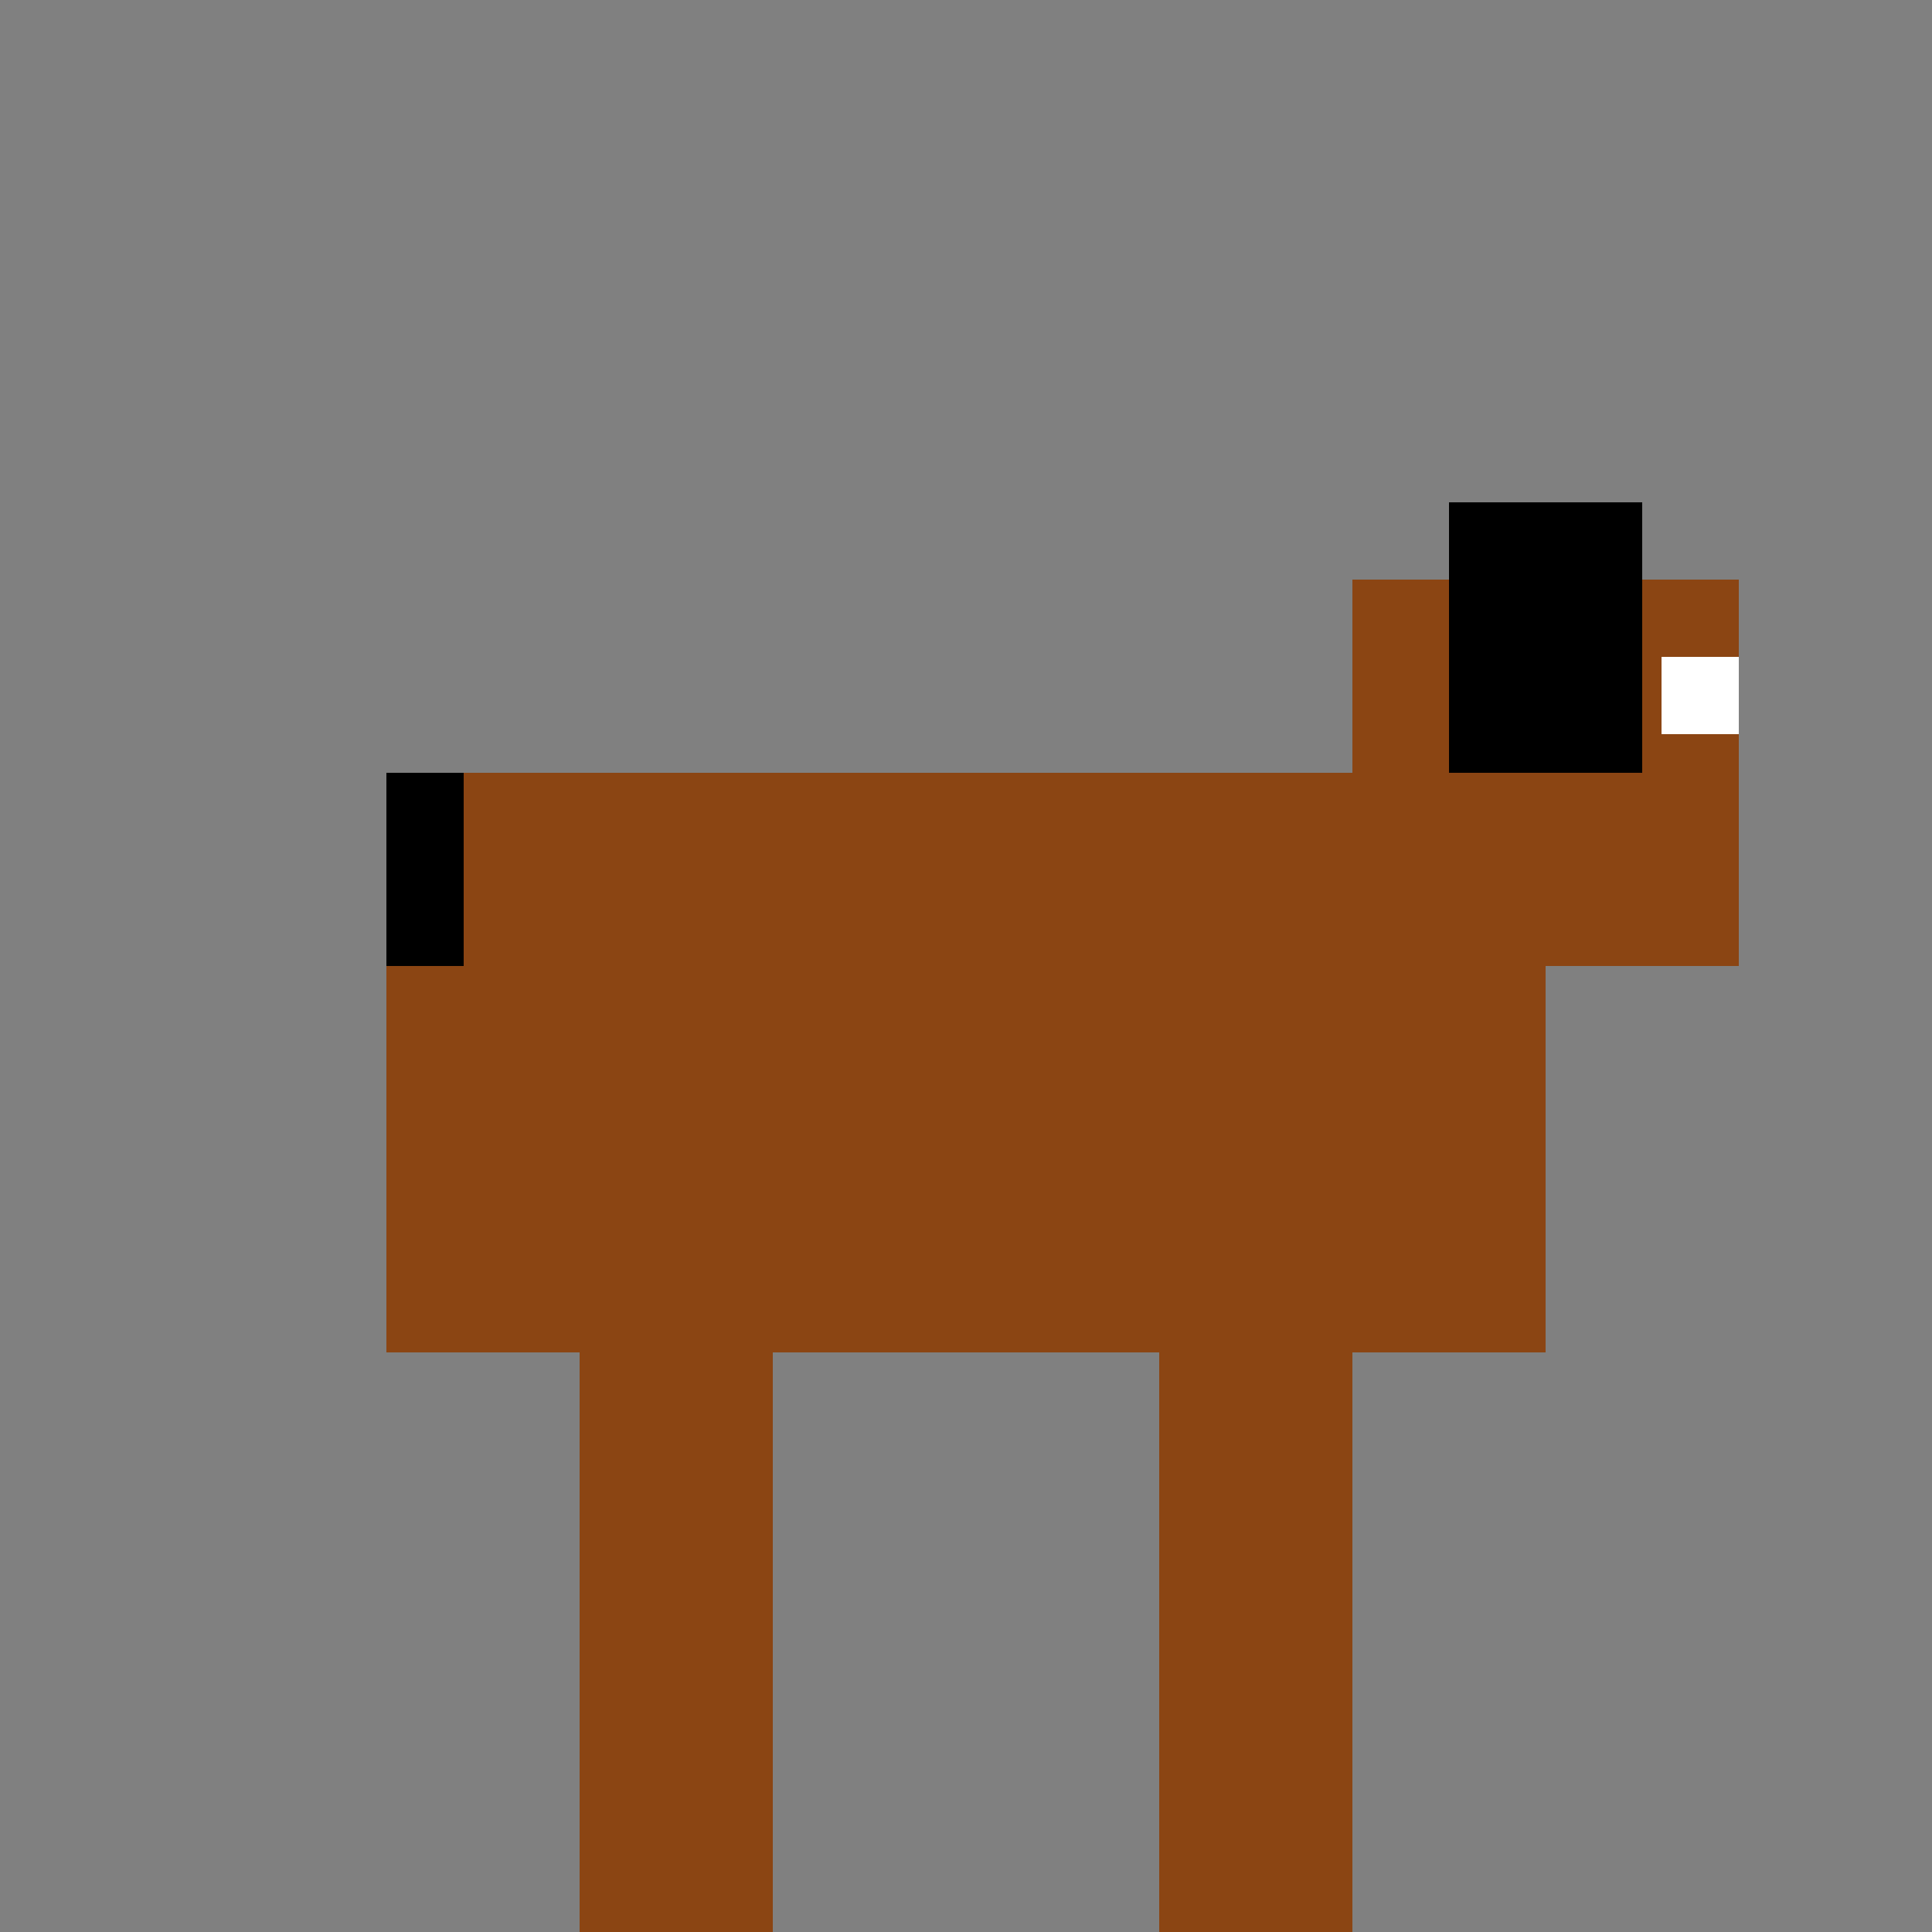 <!--

Generated by DrawGPT.
Free, open source, AI generated images in SVG, PNG, and HTML Canvas format.
https://drawgpt.ai

Created: 2024-02-13T10:24:19.027Z
Link: https://drawgpt.ai/prompt/163327/

-->
<svg xmlns="http://www.w3.org/2000/svg" xmlns:xlink="http://www.w3.org/1999/xlink" width="500" height="500"><rect width="100%" height="100%" fill="#808080" stroke="none"/><defs/><g><path fill="none" stroke="none"/><rect fill="#8B4513" stroke="none" x="100" y="200" width="300" height="150"/><path fill="none" stroke="none"/><rect fill="#8B4513" stroke="none" x="350" y="150" width="100" height="100"/><path fill="none" stroke="none"/><rect fill="#000000" stroke="none" x="375" y="130" width="50" height="70"/><path fill="none" stroke="none"/><rect fill="#FFFFFF" stroke="none" x="430" y="170" width="20" height="20"/><path fill="none" stroke="none"/><rect fill="#8B4513" stroke="none" x="150" y="350" width="50" height="150"/><rect fill="#8B4513" stroke="none" x="300" y="350" width="50" height="150"/><path fill="none" stroke="none"/><rect fill="#000000" stroke="none" x="100" y="200" width="20" height="50"/></g></svg>